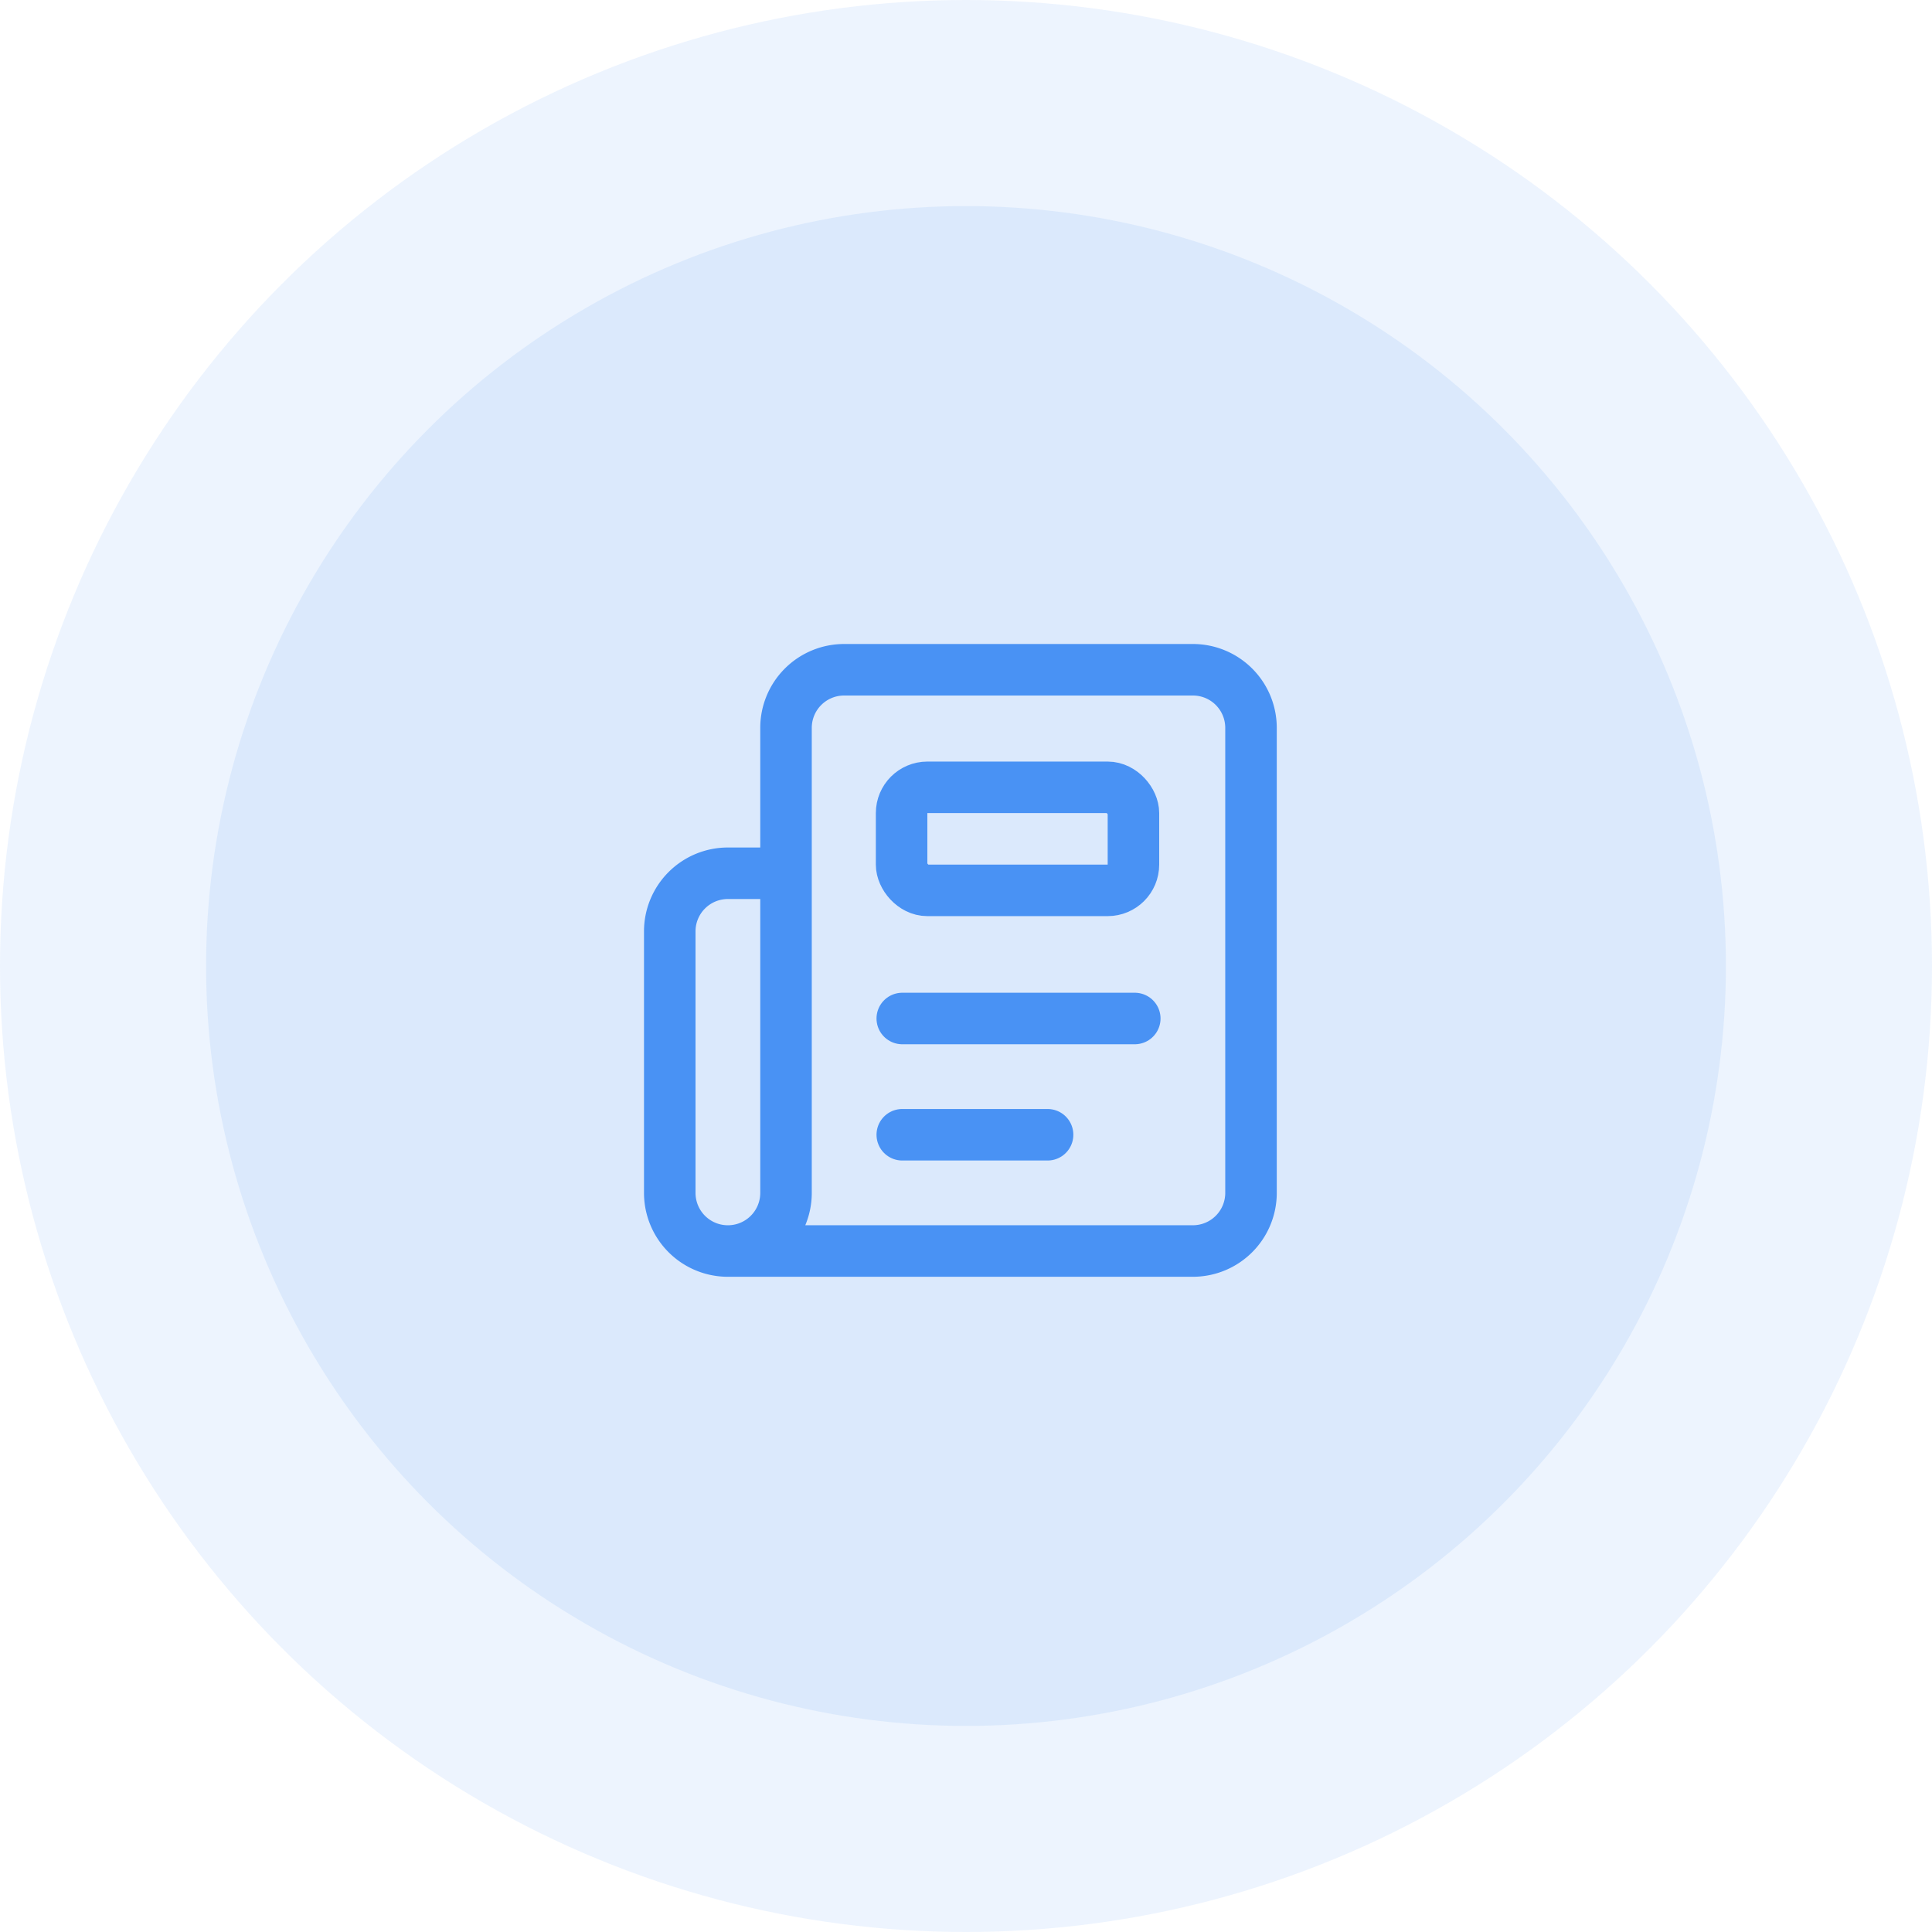 <svg xmlns="http://www.w3.org/2000/svg" width="75" height="75" viewBox="0 0 75 75">
  <g id="Group_175" data-name="Group 175" transform="translate(-1298 -173)">
    <g id="Group_141" data-name="Group 141" transform="translate(0 -184)">
      <g id="Group_59" data-name="Group 59" transform="translate(463 -438)">
        <circle id="Ellipse_35" data-name="Ellipse 35" cx="37.5" cy="37.5" r="37.5" transform="translate(835 795)" fill="#4992f4" opacity="0.1"/>
        <circle id="Ellipse_36" data-name="Ellipse 36" cx="29.5" cy="29.5" r="29.5" transform="translate(843 803)" fill="#4992f4" opacity="0.11"/>
      </g>
    </g>
    <g id="Group_174" data-name="Group 174" transform="translate(1322 197)">
      <path id="Path_200" data-name="Path 200" d="M15.641,18H10" transform="translate(1.026 2.051)" fill="none" stroke="#4992f4" stroke-linecap="round" stroke-linejoin="round" stroke-width="2"/>
      <path id="Path_201" data-name="Path 201" d="M19.026,14H10" transform="translate(1.026 1.538)" fill="none" stroke="#4992f4" stroke-linecap="round" stroke-linejoin="round" stroke-width="2"/>
      <path id="Path_202" data-name="Path 202" d="M4.256,24.564H22.308a2.256,2.256,0,0,0,2.256-2.256V4.256A2.256,2.256,0,0,0,22.308,2H8.769A2.256,2.256,0,0,0,6.513,4.256V22.308a2.256,2.256,0,1,1-4.513,0V12.154A2.256,2.256,0,0,1,4.256,9.9H6.513" fill="none" stroke="#4992f4" stroke-linecap="round" stroke-linejoin="round" stroke-width="2"/>
      <rect id="Rectangle_25" data-name="Rectangle 25" width="9" height="4" rx="1" transform="translate(11 6.564)" fill="none" stroke="#4992f4" stroke-linecap="round" stroke-linejoin="round" stroke-width="2"/>
    </g>
  </g>
</svg>
